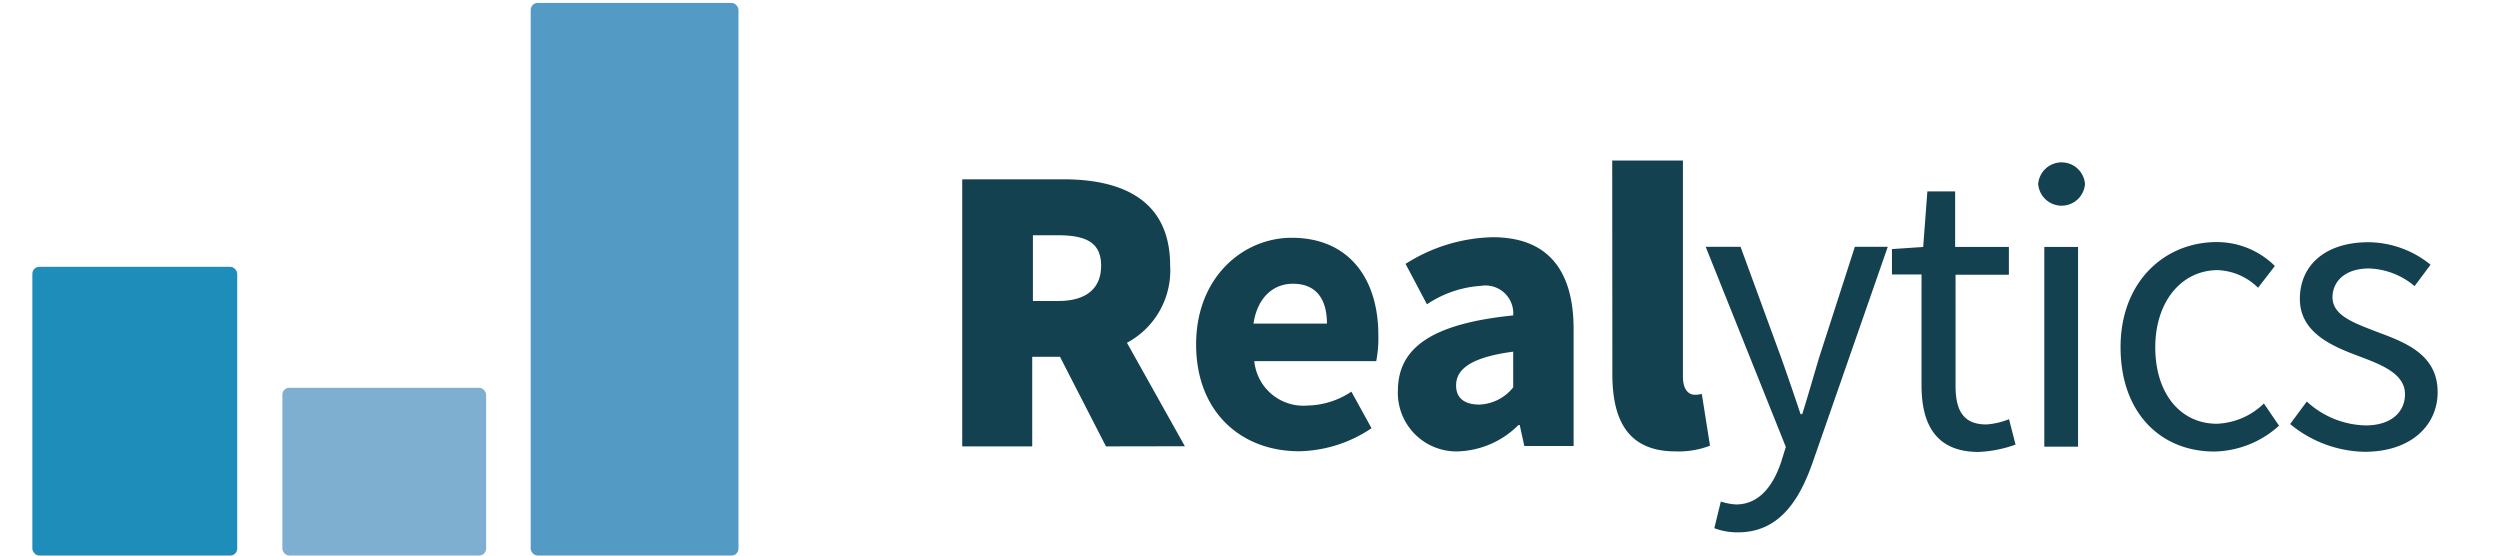 <svg xmlns="http://www.w3.org/2000/svg" id="Calque_1" viewBox="0 0 180 40"> <defs> <style>.cls-1{fill:#144150;}.cls-2{fill:#1f8dba;}.cls-3{fill:#7eaed0;}.cls-4{fill:#539bc4;}</style> </defs> <title>Plan de travail 1</title> <path class="cls-1" d="M79.63,32.14l-3.31-6.45h-2v6.45H69.28V12.91h7.28c4.14,0,7.69,1.42,7.69,6.21a5.9,5.9,0,0,1-3.11,5.56l4.17,7.45ZM74.37,21.67H76.2c2,0,3.08-.89,3.08-2.54s-1.06-2.19-3.08-2.19H74.37Z"></path> <path class="cls-1" d="M93,17.12c4.17,0,6.24,3,6.24,7A8.61,8.61,0,0,1,99.09,26H90.31a3.55,3.55,0,0,0,3.82,3.2,5.91,5.91,0,0,0,3.17-1l1.45,2.63a9.6,9.6,0,0,1-5.21,1.66c-4.2,0-7.42-2.84-7.42-7.69S89.51,17.12,93,17.12Zm2.54,6.18c0-1.69-.71-2.87-2.45-2.87-1.36,0-2.54.92-2.84,2.87Z"></path> <path class="cls-1" d="M108.95,22.71a2,2,0,0,0-2.31-2.13,7.89,7.89,0,0,0-3.9,1.33L101.2,19a12.13,12.13,0,0,1,6.27-1.92c3.76,0,5.83,2.13,5.83,6.63v8.4h-3.55l-.33-1.51h-.09A6.45,6.45,0,0,1,105,32.5a4.22,4.22,0,0,1-4.35-4.44C100.69,25,103.15,23.3,108.95,22.71Zm-2.43,6.42a3.27,3.27,0,0,0,2.43-1.24V25.32c-3.11.41-4.11,1.3-4.11,2.42C104.83,28.69,105.48,29.13,106.52,29.13Z"></path> <path class="cls-1" d="M116.08,11.56h5.09V27.12c0,1,.47,1.3.83,1.3a1.83,1.83,0,0,0,.53-.06l.59,3.73a6.29,6.29,0,0,1-2.48.41c-3.43,0-4.55-2.25-4.55-5.56Z"></path> <path class="cls-1" d="M125,36.32c1.63,0,2.66-1.3,3.25-3.08l.33-1.06-5.77-14.41h2.51l2.93,8c.44,1.24.95,2.72,1.39,4.05h.12c.41-1.3.83-2.78,1.21-4.05l2.58-8h2.37l-5.42,15.56c-1,2.84-2.49,5-5.38,5a4.77,4.77,0,0,1-1.69-.3l.47-1.92A4.22,4.22,0,0,0,125,36.32Z"></path> <path class="cls-1" d="M138.35,19.76h-2.13V17.93l2.25-.15.3-4h2v4h3.87v2H140.8v8c0,1.78.56,2.78,2.22,2.78a5.22,5.22,0,0,0,1.63-.38l.47,1.83a8.87,8.87,0,0,1-2.66.53c-3.08,0-4.11-2-4.11-4.79Z"></path> <path class="cls-1" d="M146.75,13.25a1.69,1.69,0,0,1,3.37,0,1.69,1.69,0,0,1-3.37,0Zm.44,4.53h2.43V32.16h-2.43Z"></path> <path class="cls-1" d="M159.59,17.43a5.93,5.93,0,0,1,4.2,1.72l-1.21,1.57a4.35,4.35,0,0,0-2.9-1.27c-2.6,0-4.5,2.25-4.5,5.56s1.8,5.5,4.44,5.5A5.13,5.13,0,0,0,163,29.05l1.09,1.6a7.12,7.12,0,0,1-4.67,1.86c-3.82,0-6.74-2.75-6.74-7.51S155.89,17.43,159.59,17.43Z"></path> <path class="cls-1" d="M166.09,28.91a6.46,6.46,0,0,0,4.23,1.72c1.89,0,2.84-1,2.84-2.25,0-1.48-1.72-2.13-3.28-2.72-2-.74-4.29-1.72-4.29-4.14s1.83-4.08,4.94-4.08A7.18,7.18,0,0,1,175,19.06l-1.15,1.54a5.34,5.34,0,0,0-3.28-1.27c-1.8,0-2.63,1-2.63,2.07,0,1.33,1.57,1.86,3.19,2.49,2.07.77,4.38,1.63,4.38,4.35,0,2.34-1.86,4.29-5.27,4.29a8.65,8.65,0,0,1-5.35-2Z"></path> <rect class="cls-2" x="2.33" y="19.21" width="14.75" height="20.79" rx="0.5" ry="0.5"></rect> <rect class="cls-3" x="20.33" y="27.92" width="14.67" height="12.08" rx="0.5" ry="0.5"></rect> <rect class="cls-4" x="38.21" y="0.21" width="14.96" height="39.79" rx="0.5" ry="0.5"></rect> </svg>